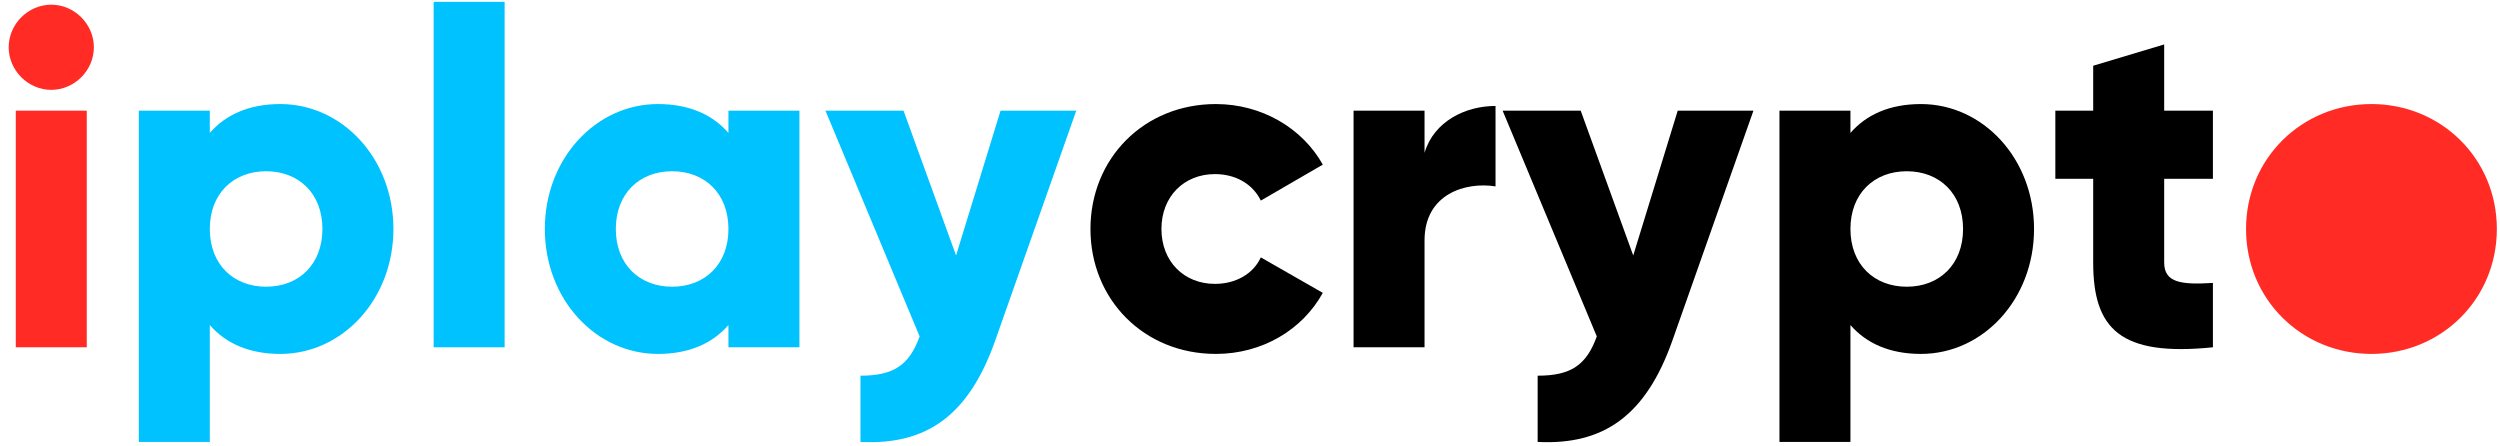 <?xml version="1.0" encoding="UTF-8"?>
<!-- Generated by Pixelmator Pro 2.4.3 -->
<svg width="280" height="50" viewBox="0 0 280 50" xmlns="http://www.w3.org/2000/svg" xmlns:xlink="http://www.w3.org/1999/xlink">
    <path id="path1" fill="#ff2b24" fill-rule="evenodd" stroke="none" d="M 5.743 10.064 C 8.34 10.064 10.513 7.892 10.513 5.295 C 10.513 2.698 8.34 0.525 5.743 0.525 C 3.146 0.525 0.973 2.698 0.973 5.295 C 0.973 7.892 3.146 10.064 5.743 10.064 Z M 1.768 38.897 L 9.718 38.897 L 9.718 12.396 L 1.768 12.396 L 1.768 38.897 Z"/>
    <path id="path2" fill="#00c2ff" fill-rule="evenodd" stroke="none" d="M 31.395 11.654 C 27.844 11.654 25.247 12.874 23.498 14.888 L 23.498 12.396 L 15.548 12.396 L 15.548 49.496 L 23.498 49.496 L 23.498 36.405 C 25.247 38.419 27.844 39.639 31.395 39.639 C 38.338 39.639 44.062 33.543 44.062 25.646 C 44.062 17.75 38.338 11.654 31.395 11.654 Z M 29.805 32.112 C 26.148 32.112 23.498 29.622 23.498 25.646 C 23.498 21.671 26.148 19.18 29.805 19.18 C 33.462 19.18 36.112 21.671 36.112 25.646 C 36.112 29.622 33.462 32.112 29.805 32.112 Z"/>
    <path id="path3" fill="#00c2ff" fill-rule="evenodd" stroke="none" d="M 48.567 38.897 L 56.517 38.897 L 56.517 0.207 L 48.567 0.207 L 48.567 38.897 Z"/>
    <path id="path4" fill="#00c2ff" fill-rule="evenodd" stroke="none" d="M 81.586 12.396 L 81.586 14.888 C 79.837 12.874 77.24 11.654 73.689 11.654 C 66.746 11.654 61.022 17.75 61.022 25.646 C 61.022 33.543 66.746 39.639 73.689 39.639 C 77.24 39.639 79.837 38.419 81.586 36.405 L 81.586 38.897 L 89.536 38.897 L 89.536 12.396 L 81.586 12.396 Z M 75.279 32.112 C 71.622 32.112 68.972 29.622 68.972 25.646 C 68.972 21.671 71.622 19.18 75.279 19.18 C 78.936 19.18 81.586 21.671 81.586 25.646 C 81.586 29.622 78.936 32.112 75.279 32.112 Z"/>
    <path id="path5" fill="#00c2ff" fill-rule="evenodd" stroke="none" d="M 112.061 12.396 L 107.079 28.614 L 101.196 12.396 L 92.451 12.396 L 102.998 37.678 C 101.832 40.91 100.083 42.077 96.373 42.077 L 96.373 49.496 C 103.793 49.867 108.51 46.529 111.478 38.102 L 120.541 12.396 L 112.061 12.396 Z"/>
    <path id="path6" fill="#000000" fill-rule="evenodd" stroke="none" d="M 136.176 39.639 C 141.37 39.639 145.875 36.936 148.154 32.801 L 141.211 28.826 C 140.363 30.681 138.402 31.794 136.07 31.794 C 132.625 31.794 130.081 29.303 130.081 25.646 C 130.081 21.989 132.625 19.499 136.07 19.499 C 138.402 19.499 140.31 20.611 141.211 22.466 L 148.154 18.438 C 145.875 14.357 141.317 11.654 136.176 11.654 C 128.12 11.654 122.131 17.75 122.131 25.646 C 122.131 33.543 128.12 39.639 136.176 39.639 Z"/>
    <path id="path7" fill="#000000" fill-rule="evenodd" stroke="none" d="M 159.549 17.114 L 159.549 12.396 L 151.599 12.396 L 151.599 38.897 L 159.549 38.897 L 159.549 26.919 C 159.549 21.671 164.213 20.346 167.499 20.876 L 167.499 11.867 C 164.16 11.867 160.609 13.562 159.549 17.114 Z"/>
    <path id="path8" fill="#000000" fill-rule="evenodd" stroke="none" d="M 187.904 12.396 L 182.922 28.614 L 177.039 12.396 L 168.294 12.396 L 178.841 37.678 C 177.675 40.91 175.926 42.077 172.216 42.077 L 172.216 49.496 C 179.636 49.867 184.353 46.529 187.321 38.102 L 196.384 12.396 L 187.904 12.396 Z"/>
    <path id="path9" fill="#000000" fill-rule="evenodd" stroke="none" d="M 215.146 11.654 C 211.595 11.654 208.998 12.874 207.249 14.888 L 207.249 12.396 L 199.299 12.396 L 199.299 49.496 L 207.249 49.496 L 207.249 36.405 C 208.998 38.419 211.595 39.639 215.146 39.639 C 222.089 39.639 227.813 33.543 227.813 25.646 C 227.813 17.75 222.089 11.654 215.146 11.654 Z M 213.556 32.112 C 209.899 32.112 207.249 29.622 207.249 25.646 C 207.249 21.671 209.899 19.18 213.556 19.18 C 217.213 19.18 219.863 21.671 219.863 25.646 C 219.863 29.622 217.213 32.112 213.556 32.112 Z"/>
    <path id="path10" fill="#000000" fill-rule="evenodd" stroke="none" d="M 247.847 20.029 L 247.847 12.396 L 242.388 12.396 L 242.388 4.977 L 234.438 7.362 L 234.438 12.396 L 230.198 12.396 L 230.198 20.029 L 234.438 20.029 L 234.438 29.41 C 234.438 36.829 237.459 39.957 247.847 38.897 L 247.847 31.688 C 244.349 31.9 242.388 31.688 242.388 29.41 L 242.388 20.029 L 247.847 20.029 Z"/>
    <path id="path11" fill="#ff2b24" fill-rule="evenodd" stroke="none" d="M 265.602 39.639 C 273.393 39.639 279.647 33.543 279.647 25.646 C 279.647 17.75 273.393 11.654 265.602 11.654 C 257.811 11.654 251.557 17.75 251.557 25.646 C 251.557 33.543 257.811 39.639 265.602 39.639 Z"/>
</svg>
